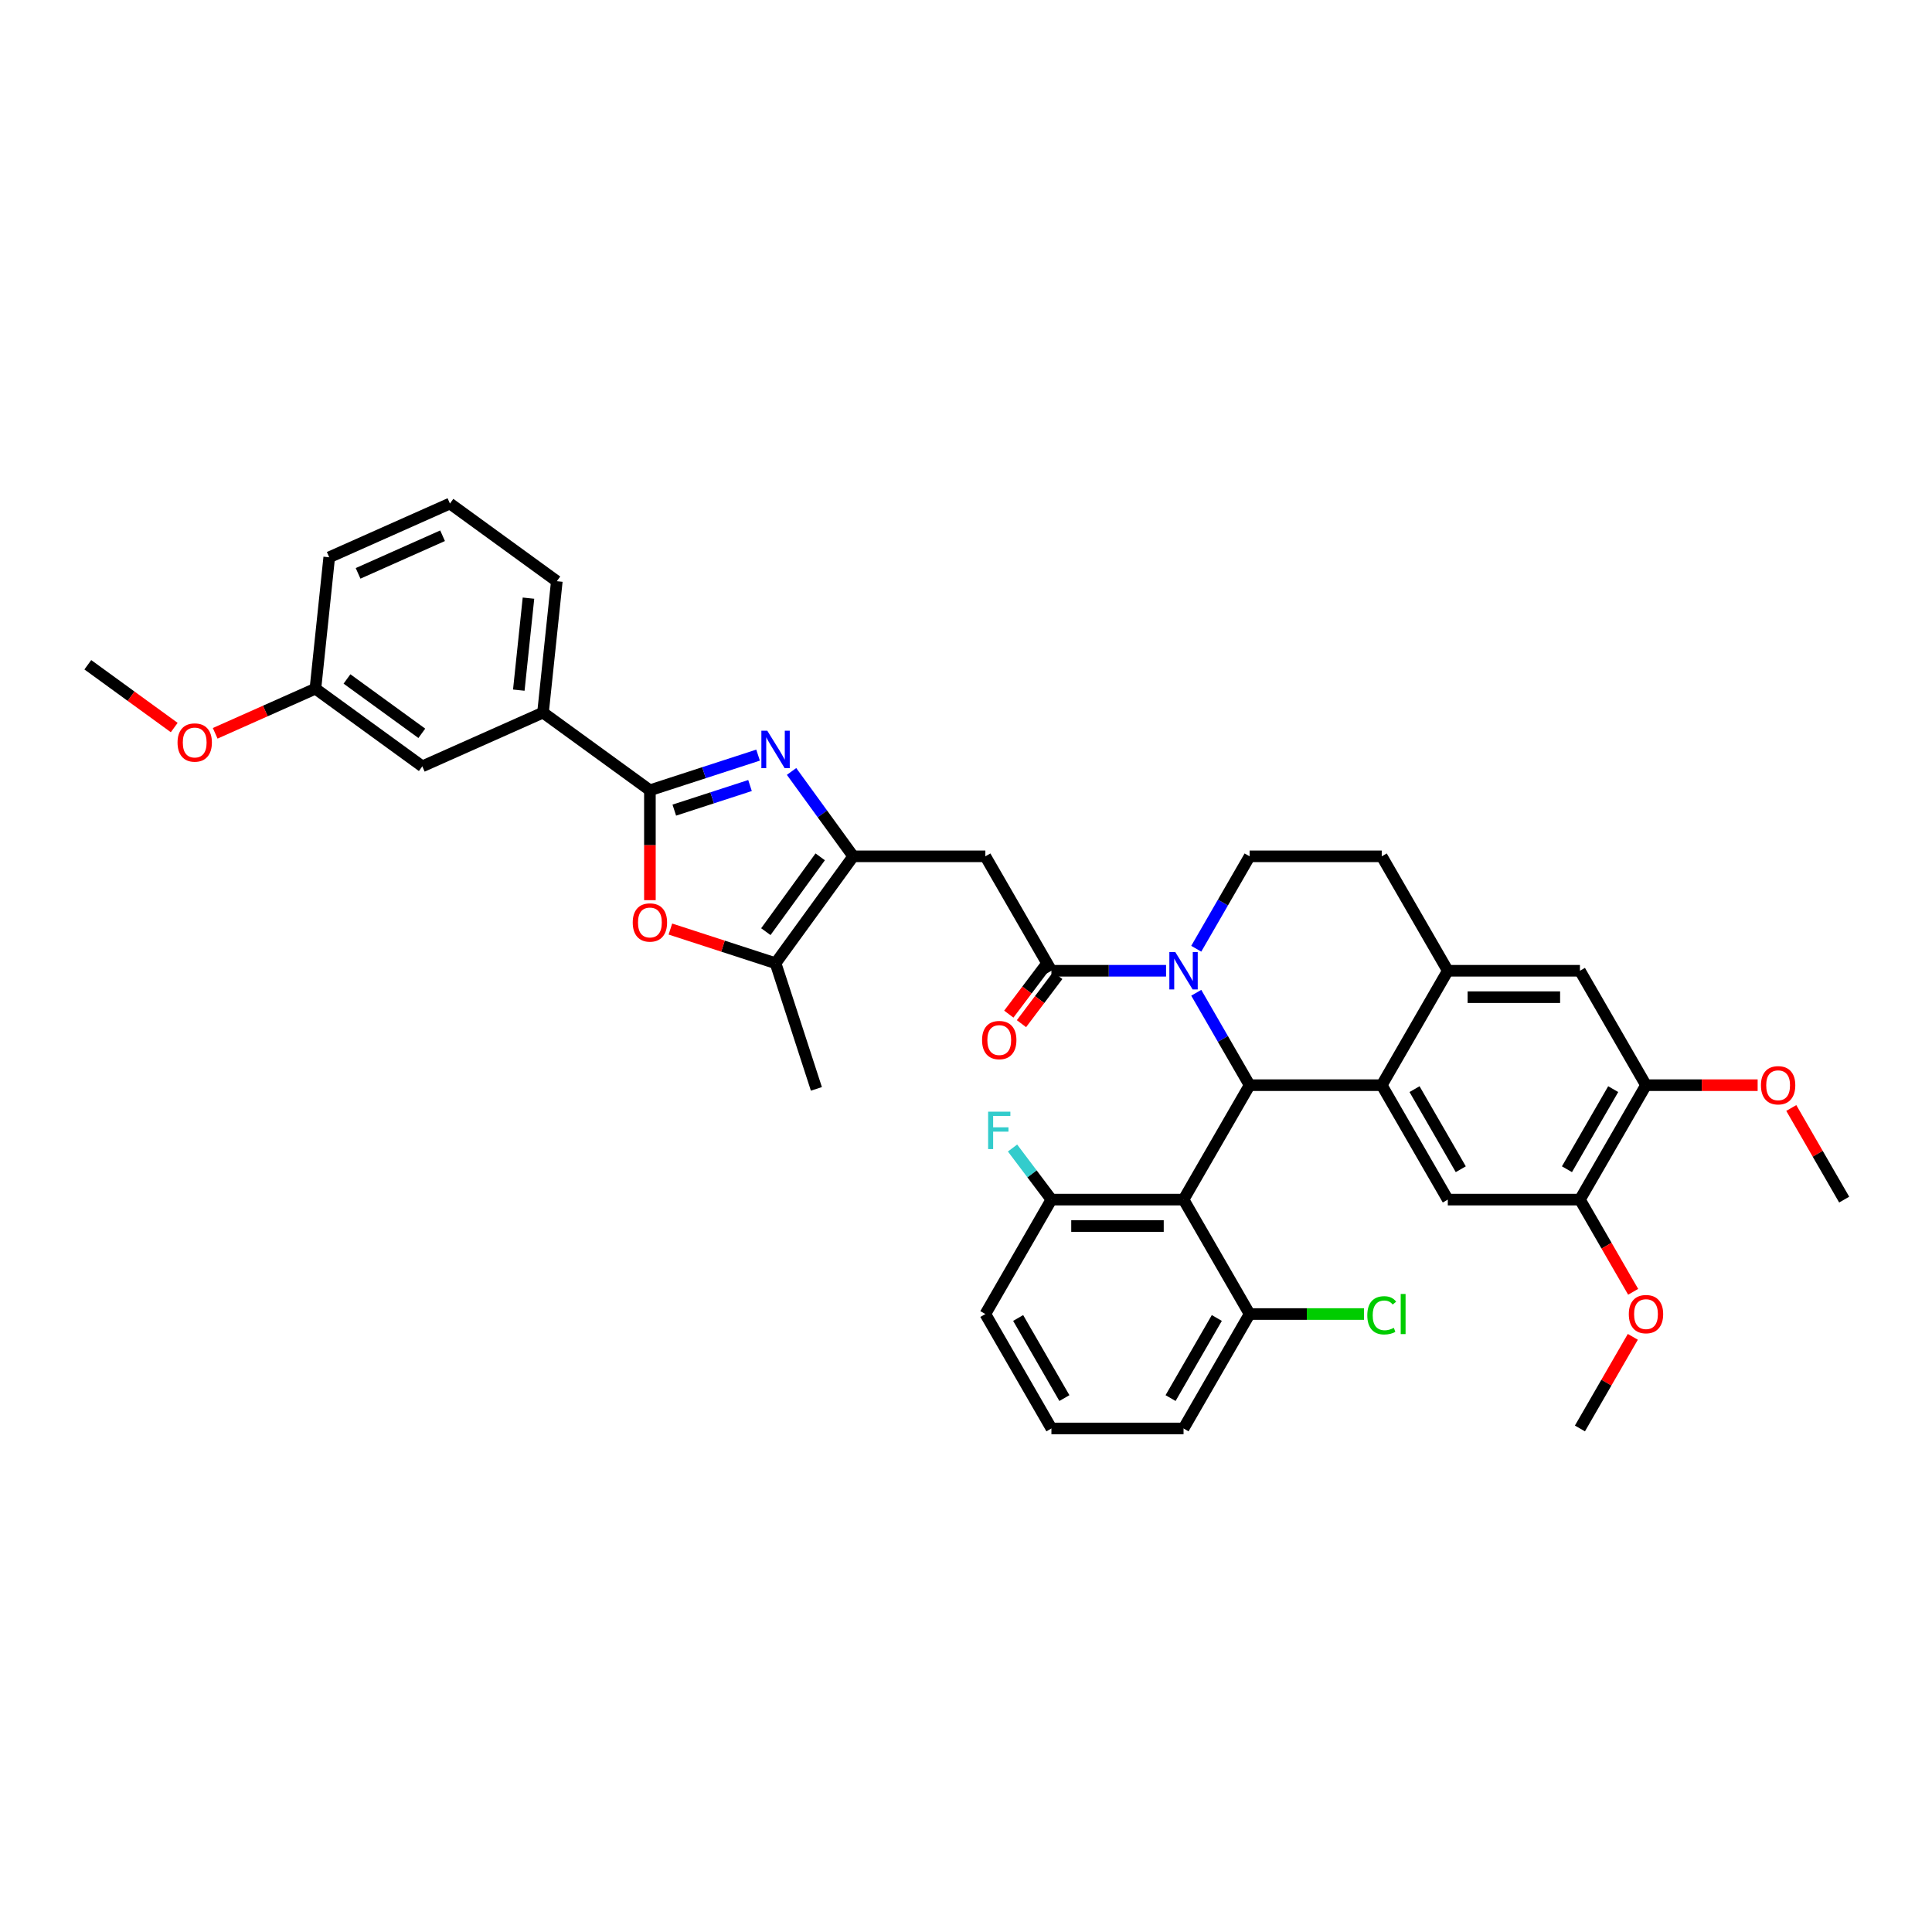 <?xml version='1.0' encoding='iso-8859-1'?>
<svg version='1.1' baseProfile='full'
              xmlns='http://www.w3.org/2000/svg'
                      xmlns:rdkit='http://www.rdkit.org/xml'
                      xmlns:xlink='http://www.w3.org/1999/xlink'
                  xml:space='preserve'
width='1000px' height='1000px' viewBox='0 0 1000 1000'>
<!-- END OF HEADER -->
<rect style='opacity:1.0;fill:#FFFFFF;stroke:none' width='1000' height='1000' x='0' y='0'> </rect>
<path class='bond-0' d='M 851.962,561.689 L 880.857,561.689' style='fill:none;fill-rule:evenodd;stroke:#000000;stroke-width:6px;stroke-linecap:butt;stroke-linejoin:miter;stroke-opacity:1' />
<path class='bond-0' d='M 880.857,561.689 L 909.751,561.689' style='fill:none;fill-rule:evenodd;stroke:#FF0000;stroke-width:6px;stroke-linecap:butt;stroke-linejoin:miter;stroke-opacity:1' />
<path class='bond-1' d='M 851.962,561.689 L 817.768,620.915' style='fill:none;fill-rule:evenodd;stroke:#000000;stroke-width:6px;stroke-linecap:butt;stroke-linejoin:miter;stroke-opacity:1' />
<path class='bond-1' d='M 834.988,563.734 L 811.052,605.193' style='fill:none;fill-rule:evenodd;stroke:#000000;stroke-width:6px;stroke-linecap:butt;stroke-linejoin:miter;stroke-opacity:1' />
<path class='bond-2' d='M 851.962,561.689 L 817.768,502.463' style='fill:none;fill-rule:evenodd;stroke:#000000;stroke-width:6px;stroke-linecap:butt;stroke-linejoin:miter;stroke-opacity:1' />
<path class='bond-3' d='M 817.768,620.915 L 831.544,644.777' style='fill:none;fill-rule:evenodd;stroke:#000000;stroke-width:6px;stroke-linecap:butt;stroke-linejoin:miter;stroke-opacity:1' />
<path class='bond-3' d='M 831.544,644.777 L 845.321,668.639' style='fill:none;fill-rule:evenodd;stroke:#FF0000;stroke-width:6px;stroke-linecap:butt;stroke-linejoin:miter;stroke-opacity:1' />
<path class='bond-4' d='M 817.768,620.915 L 749.379,620.915' style='fill:none;fill-rule:evenodd;stroke:#000000;stroke-width:6px;stroke-linecap:butt;stroke-linejoin:miter;stroke-opacity:1' />
<path class='bond-5' d='M 749.379,620.915 L 715.185,561.689' style='fill:none;fill-rule:evenodd;stroke:#000000;stroke-width:6px;stroke-linecap:butt;stroke-linejoin:miter;stroke-opacity:1' />
<path class='bond-5' d='M 756.095,605.193 L 732.159,563.734' style='fill:none;fill-rule:evenodd;stroke:#000000;stroke-width:6px;stroke-linecap:butt;stroke-linejoin:miter;stroke-opacity:1' />
<path class='bond-6' d='M 817.768,502.463 L 749.379,502.463' style='fill:none;fill-rule:evenodd;stroke:#000000;stroke-width:6px;stroke-linecap:butt;stroke-linejoin:miter;stroke-opacity:1' />
<path class='bond-6' d='M 807.51,516.14 L 759.637,516.14' style='fill:none;fill-rule:evenodd;stroke:#000000;stroke-width:6px;stroke-linecap:butt;stroke-linejoin:miter;stroke-opacity:1' />
<path class='bond-7' d='M 749.379,502.463 L 715.185,561.689' style='fill:none;fill-rule:evenodd;stroke:#000000;stroke-width:6px;stroke-linecap:butt;stroke-linejoin:miter;stroke-opacity:1' />
<path class='bond-8' d='M 749.379,502.463 L 715.185,443.236' style='fill:none;fill-rule:evenodd;stroke:#000000;stroke-width:6px;stroke-linecap:butt;stroke-linejoin:miter;stroke-opacity:1' />
<path class='bond-9' d='M 715.185,561.689 L 646.796,561.689' style='fill:none;fill-rule:evenodd;stroke:#000000;stroke-width:6px;stroke-linecap:butt;stroke-linejoin:miter;stroke-opacity:1' />
<path class='bond-10' d='M 619.18,513.856 L 632.988,537.773' style='fill:none;fill-rule:evenodd;stroke:#0000FF;stroke-width:6px;stroke-linecap:butt;stroke-linejoin:miter;stroke-opacity:1' />
<path class='bond-10' d='M 632.988,537.773 L 646.796,561.689' style='fill:none;fill-rule:evenodd;stroke:#000000;stroke-width:6px;stroke-linecap:butt;stroke-linejoin:miter;stroke-opacity:1' />
<path class='bond-11' d='M 619.18,491.069 L 632.988,467.153' style='fill:none;fill-rule:evenodd;stroke:#0000FF;stroke-width:6px;stroke-linecap:butt;stroke-linejoin:miter;stroke-opacity:1' />
<path class='bond-11' d='M 632.988,467.153 L 646.796,443.236' style='fill:none;fill-rule:evenodd;stroke:#000000;stroke-width:6px;stroke-linecap:butt;stroke-linejoin:miter;stroke-opacity:1' />
<path class='bond-12' d='M 603.547,502.463 L 573.88,502.463' style='fill:none;fill-rule:evenodd;stroke:#0000FF;stroke-width:6px;stroke-linecap:butt;stroke-linejoin:miter;stroke-opacity:1' />
<path class='bond-12' d='M 573.88,502.463 L 544.213,502.463' style='fill:none;fill-rule:evenodd;stroke:#000000;stroke-width:6px;stroke-linecap:butt;stroke-linejoin:miter;stroke-opacity:1' />
<path class='bond-13' d='M 646.796,443.236 L 715.185,443.236' style='fill:none;fill-rule:evenodd;stroke:#000000;stroke-width:6px;stroke-linecap:butt;stroke-linejoin:miter;stroke-opacity:1' />
<path class='bond-14' d='M 646.796,561.689 L 612.602,620.915' style='fill:none;fill-rule:evenodd;stroke:#000000;stroke-width:6px;stroke-linecap:butt;stroke-linejoin:miter;stroke-opacity:1' />
<path class='bond-15' d='M 540.936,499.993 L 531.546,512.452' style='fill:none;fill-rule:evenodd;stroke:#000000;stroke-width:6px;stroke-linecap:butt;stroke-linejoin:miter;stroke-opacity:1' />
<path class='bond-15' d='M 531.546,512.452 L 522.157,524.912' style='fill:none;fill-rule:evenodd;stroke:#FF0000;stroke-width:6px;stroke-linecap:butt;stroke-linejoin:miter;stroke-opacity:1' />
<path class='bond-15' d='M 547.49,504.932 L 538.1,517.392' style='fill:none;fill-rule:evenodd;stroke:#000000;stroke-width:6px;stroke-linecap:butt;stroke-linejoin:miter;stroke-opacity:1' />
<path class='bond-15' d='M 538.1,517.392 L 528.711,529.851' style='fill:none;fill-rule:evenodd;stroke:#FF0000;stroke-width:6px;stroke-linecap:butt;stroke-linejoin:miter;stroke-opacity:1' />
<path class='bond-16' d='M 544.213,502.463 L 510.018,443.236' style='fill:none;fill-rule:evenodd;stroke:#000000;stroke-width:6px;stroke-linecap:butt;stroke-linejoin:miter;stroke-opacity:1' />
<path class='bond-17' d='M 170.407,288.448 L 232.883,260.632' style='fill:none;fill-rule:evenodd;stroke:#000000;stroke-width:6px;stroke-linecap:butt;stroke-linejoin:miter;stroke-opacity:1' />
<path class='bond-17' d='M 185.342,296.771 L 229.075,277.299' style='fill:none;fill-rule:evenodd;stroke:#000000;stroke-width:6px;stroke-linecap:butt;stroke-linejoin:miter;stroke-opacity:1' />
<path class='bond-18' d='M 170.407,288.448 L 163.258,356.462' style='fill:none;fill-rule:evenodd;stroke:#000000;stroke-width:6px;stroke-linecap:butt;stroke-linejoin:miter;stroke-opacity:1' />
<path class='bond-19' d='M 232.883,260.632 L 288.211,300.83' style='fill:none;fill-rule:evenodd;stroke:#000000;stroke-width:6px;stroke-linecap:butt;stroke-linejoin:miter;stroke-opacity:1' />
<path class='bond-20' d='M 288.211,300.83 L 281.062,368.844' style='fill:none;fill-rule:evenodd;stroke:#000000;stroke-width:6px;stroke-linecap:butt;stroke-linejoin:miter;stroke-opacity:1' />
<path class='bond-20' d='M 273.536,309.602 L 268.532,357.212' style='fill:none;fill-rule:evenodd;stroke:#000000;stroke-width:6px;stroke-linecap:butt;stroke-linejoin:miter;stroke-opacity:1' />
<path class='bond-21' d='M 612.602,620.915 L 544.213,620.915' style='fill:none;fill-rule:evenodd;stroke:#000000;stroke-width:6px;stroke-linecap:butt;stroke-linejoin:miter;stroke-opacity:1' />
<path class='bond-21' d='M 602.343,634.593 L 554.471,634.593' style='fill:none;fill-rule:evenodd;stroke:#000000;stroke-width:6px;stroke-linecap:butt;stroke-linejoin:miter;stroke-opacity:1' />
<path class='bond-22' d='M 612.602,620.915 L 646.796,680.142' style='fill:none;fill-rule:evenodd;stroke:#000000;stroke-width:6px;stroke-linecap:butt;stroke-linejoin:miter;stroke-opacity:1' />
<path class='bond-23' d='M 544.213,620.915 L 510.018,680.142' style='fill:none;fill-rule:evenodd;stroke:#000000;stroke-width:6px;stroke-linecap:butt;stroke-linejoin:miter;stroke-opacity:1' />
<path class='bond-24' d='M 544.213,620.915 L 534.151,607.563' style='fill:none;fill-rule:evenodd;stroke:#000000;stroke-width:6px;stroke-linecap:butt;stroke-linejoin:miter;stroke-opacity:1' />
<path class='bond-24' d='M 534.151,607.563 L 524.089,594.211' style='fill:none;fill-rule:evenodd;stroke:#33CCCC;stroke-width:6px;stroke-linecap:butt;stroke-linejoin:miter;stroke-opacity:1' />
<path class='bond-25' d='M 510.018,680.142 L 544.213,739.368' style='fill:none;fill-rule:evenodd;stroke:#000000;stroke-width:6px;stroke-linecap:butt;stroke-linejoin:miter;stroke-opacity:1' />
<path class='bond-25' d='M 526.993,682.187 L 550.929,723.645' style='fill:none;fill-rule:evenodd;stroke:#000000;stroke-width:6px;stroke-linecap:butt;stroke-linejoin:miter;stroke-opacity:1' />
<path class='bond-26' d='M 544.213,739.368 L 612.602,739.368' style='fill:none;fill-rule:evenodd;stroke:#000000;stroke-width:6px;stroke-linecap:butt;stroke-linejoin:miter;stroke-opacity:1' />
<path class='bond-27' d='M 612.602,739.368 L 646.796,680.142' style='fill:none;fill-rule:evenodd;stroke:#000000;stroke-width:6px;stroke-linecap:butt;stroke-linejoin:miter;stroke-opacity:1' />
<path class='bond-27' d='M 605.885,723.645 L 629.822,682.187' style='fill:none;fill-rule:evenodd;stroke:#000000;stroke-width:6px;stroke-linecap:butt;stroke-linejoin:miter;stroke-opacity:1' />
<path class='bond-28' d='M 646.796,680.142 L 676.401,680.142' style='fill:none;fill-rule:evenodd;stroke:#000000;stroke-width:6px;stroke-linecap:butt;stroke-linejoin:miter;stroke-opacity:1' />
<path class='bond-28' d='M 676.401,680.142 L 706.007,680.142' style='fill:none;fill-rule:evenodd;stroke:#00CC00;stroke-width:6px;stroke-linecap:butt;stroke-linejoin:miter;stroke-opacity:1' />
<path class='bond-29' d='M 927.166,573.493 L 940.856,597.204' style='fill:none;fill-rule:evenodd;stroke:#FF0000;stroke-width:6px;stroke-linecap:butt;stroke-linejoin:miter;stroke-opacity:1' />
<path class='bond-29' d='M 940.856,597.204 L 954.545,620.915' style='fill:none;fill-rule:evenodd;stroke:#000000;stroke-width:6px;stroke-linecap:butt;stroke-linejoin:miter;stroke-opacity:1' />
<path class='bond-30' d='M 845.147,691.946 L 831.458,715.657' style='fill:none;fill-rule:evenodd;stroke:#FF0000;stroke-width:6px;stroke-linecap:butt;stroke-linejoin:miter;stroke-opacity:1' />
<path class='bond-30' d='M 831.458,715.657 L 817.768,739.368' style='fill:none;fill-rule:evenodd;stroke:#000000;stroke-width:6px;stroke-linecap:butt;stroke-linejoin:miter;stroke-opacity:1' />
<path class='bond-31' d='M 281.062,368.844 L 218.586,396.66' style='fill:none;fill-rule:evenodd;stroke:#000000;stroke-width:6px;stroke-linecap:butt;stroke-linejoin:miter;stroke-opacity:1' />
<path class='bond-32' d='M 281.062,368.844 L 336.39,409.042' style='fill:none;fill-rule:evenodd;stroke:#000000;stroke-width:6px;stroke-linecap:butt;stroke-linejoin:miter;stroke-opacity:1' />
<path class='bond-33' d='M 218.586,396.66 L 163.258,356.462' style='fill:none;fill-rule:evenodd;stroke:#000000;stroke-width:6px;stroke-linecap:butt;stroke-linejoin:miter;stroke-opacity:1' />
<path class='bond-33' d='M 218.327,379.565 L 179.597,351.426' style='fill:none;fill-rule:evenodd;stroke:#000000;stroke-width:6px;stroke-linecap:butt;stroke-linejoin:miter;stroke-opacity:1' />
<path class='bond-34' d='M 163.258,356.462 L 137.32,368.01' style='fill:none;fill-rule:evenodd;stroke:#000000;stroke-width:6px;stroke-linecap:butt;stroke-linejoin:miter;stroke-opacity:1' />
<path class='bond-34' d='M 137.32,368.01 L 111.382,379.559' style='fill:none;fill-rule:evenodd;stroke:#FF0000;stroke-width:6px;stroke-linecap:butt;stroke-linejoin:miter;stroke-opacity:1' />
<path class='bond-35' d='M 90.182,376.577 L 67.818,360.329' style='fill:none;fill-rule:evenodd;stroke:#FF0000;stroke-width:6px;stroke-linecap:butt;stroke-linejoin:miter;stroke-opacity:1' />
<path class='bond-35' d='M 67.818,360.329 L 45.455,344.08' style='fill:none;fill-rule:evenodd;stroke:#000000;stroke-width:6px;stroke-linecap:butt;stroke-linejoin:miter;stroke-opacity:1' />
<path class='bond-36' d='M 336.39,409.042 L 364.384,399.946' style='fill:none;fill-rule:evenodd;stroke:#000000;stroke-width:6px;stroke-linecap:butt;stroke-linejoin:miter;stroke-opacity:1' />
<path class='bond-36' d='M 364.384,399.946 L 392.377,390.85' style='fill:none;fill-rule:evenodd;stroke:#0000FF;stroke-width:6px;stroke-linecap:butt;stroke-linejoin:miter;stroke-opacity:1' />
<path class='bond-36' d='M 349.015,419.321 L 368.61,412.954' style='fill:none;fill-rule:evenodd;stroke:#000000;stroke-width:6px;stroke-linecap:butt;stroke-linejoin:miter;stroke-opacity:1' />
<path class='bond-36' d='M 368.61,412.954 L 388.206,406.587' style='fill:none;fill-rule:evenodd;stroke:#0000FF;stroke-width:6px;stroke-linecap:butt;stroke-linejoin:miter;stroke-opacity:1' />
<path class='bond-37' d='M 336.39,409.042 L 336.39,437.485' style='fill:none;fill-rule:evenodd;stroke:#000000;stroke-width:6px;stroke-linecap:butt;stroke-linejoin:miter;stroke-opacity:1' />
<path class='bond-37' d='M 336.39,437.485 L 336.39,465.928' style='fill:none;fill-rule:evenodd;stroke:#FF0000;stroke-width:6px;stroke-linecap:butt;stroke-linejoin:miter;stroke-opacity:1' />
<path class='bond-38' d='M 409.71,399.302 L 425.67,421.269' style='fill:none;fill-rule:evenodd;stroke:#0000FF;stroke-width:6px;stroke-linecap:butt;stroke-linejoin:miter;stroke-opacity:1' />
<path class='bond-38' d='M 425.67,421.269 L 441.63,443.236' style='fill:none;fill-rule:evenodd;stroke:#000000;stroke-width:6px;stroke-linecap:butt;stroke-linejoin:miter;stroke-opacity:1' />
<path class='bond-39' d='M 441.63,443.236 L 401.432,498.564' style='fill:none;fill-rule:evenodd;stroke:#000000;stroke-width:6px;stroke-linecap:butt;stroke-linejoin:miter;stroke-opacity:1' />
<path class='bond-39' d='M 424.534,443.496 L 396.396,482.225' style='fill:none;fill-rule:evenodd;stroke:#000000;stroke-width:6px;stroke-linecap:butt;stroke-linejoin:miter;stroke-opacity:1' />
<path class='bond-40' d='M 441.63,443.236 L 510.018,443.236' style='fill:none;fill-rule:evenodd;stroke:#000000;stroke-width:6px;stroke-linecap:butt;stroke-linejoin:miter;stroke-opacity:1' />
<path class='bond-41' d='M 401.432,498.564 L 374.211,489.719' style='fill:none;fill-rule:evenodd;stroke:#000000;stroke-width:6px;stroke-linecap:butt;stroke-linejoin:miter;stroke-opacity:1' />
<path class='bond-41' d='M 374.211,489.719 L 346.99,480.875' style='fill:none;fill-rule:evenodd;stroke:#FF0000;stroke-width:6px;stroke-linecap:butt;stroke-linejoin:miter;stroke-opacity:1' />
<path class='bond-42' d='M 401.432,498.564 L 422.565,563.605' style='fill:none;fill-rule:evenodd;stroke:#000000;stroke-width:6px;stroke-linecap:butt;stroke-linejoin:miter;stroke-opacity:1' />
<path  class='atom-6' d='M 608.32 492.779
L 614.667 503.037
Q 615.296 504.049, 616.308 505.882
Q 617.32 507.715, 617.375 507.824
L 617.375 492.779
L 619.947 492.779
L 619.947 512.146
L 617.293 512.146
L 610.482 500.931
Q 609.688 499.618, 608.84 498.113
Q 608.02 496.608, 607.773 496.143
L 607.773 512.146
L 605.257 512.146
L 605.257 492.779
L 608.32 492.779
' fill='#0000FF'/>
<path  class='atom-11' d='M 508.318 538.351
Q 508.318 533.701, 510.616 531.102
Q 512.914 528.503, 517.208 528.503
Q 521.503 528.503, 523.801 531.102
Q 526.099 533.701, 526.099 538.351
Q 526.099 543.056, 523.774 545.737
Q 521.449 548.391, 517.208 548.391
Q 512.941 548.391, 510.616 545.737
Q 508.318 543.084, 508.318 538.351
M 517.208 546.202
Q 520.163 546.202, 521.749 544.233
Q 523.363 542.236, 523.363 538.351
Q 523.363 534.549, 521.749 532.634
Q 520.163 530.692, 517.208 530.692
Q 514.254 530.692, 512.64 532.607
Q 511.053 534.521, 511.053 538.351
Q 511.053 542.263, 512.64 544.233
Q 514.254 546.202, 517.208 546.202
' fill='#FF0000'/>
<path  class='atom-21' d='M 911.461 561.744
Q 911.461 557.093, 913.758 554.494
Q 916.056 551.896, 920.351 551.896
Q 924.646 551.896, 926.944 554.494
Q 929.242 557.093, 929.242 561.744
Q 929.242 566.449, 926.916 569.13
Q 924.591 571.783, 920.351 571.783
Q 916.084 571.783, 913.758 569.13
Q 911.461 566.476, 911.461 561.744
M 920.351 569.595
Q 923.305 569.595, 924.892 567.625
Q 926.506 565.628, 926.506 561.744
Q 926.506 557.941, 924.892 556.026
Q 923.305 554.084, 920.351 554.084
Q 917.397 554.084, 915.783 555.999
Q 914.196 557.914, 914.196 561.744
Q 914.196 565.656, 915.783 567.625
Q 917.397 569.595, 920.351 569.595
' fill='#FF0000'/>
<path  class='atom-23' d='M 843.072 680.197
Q 843.072 675.546, 845.37 672.947
Q 847.667 670.349, 851.962 670.349
Q 856.257 670.349, 858.555 672.947
Q 860.853 675.546, 860.853 680.197
Q 860.853 684.902, 858.528 687.583
Q 856.202 690.236, 851.962 690.236
Q 847.695 690.236, 845.37 687.583
Q 843.072 684.929, 843.072 680.197
M 851.962 688.048
Q 854.917 688.048, 856.503 686.078
Q 858.117 684.081, 858.117 680.197
Q 858.117 676.394, 856.503 674.479
Q 854.917 672.537, 851.962 672.537
Q 849.008 672.537, 847.394 674.452
Q 845.807 676.367, 845.807 680.197
Q 845.807 684.108, 847.394 686.078
Q 849.008 688.048, 851.962 688.048
' fill='#FF0000'/>
<path  class='atom-25' d='M 511.45 575.398
L 522.967 575.398
L 522.967 577.613
L 514.049 577.613
L 514.049 583.495
L 521.982 583.495
L 521.982 585.738
L 514.049 585.738
L 514.049 594.765
L 511.45 594.765
L 511.45 575.398
' fill='#33CCCC'/>
<path  class='atom-26' d='M 707.717 680.812
Q 707.717 675.997, 709.96 673.481
Q 712.23 670.937, 716.525 670.937
Q 720.519 670.937, 722.653 673.754
L 720.847 675.231
Q 719.288 673.18, 716.525 673.18
Q 713.598 673.18, 712.039 675.149
Q 710.507 677.092, 710.507 680.812
Q 710.507 684.642, 712.094 686.611
Q 713.708 688.581, 716.826 688.581
Q 718.96 688.581, 721.449 687.295
L 722.215 689.347
Q 721.203 690.003, 719.671 690.386
Q 718.139 690.769, 716.443 690.769
Q 712.23 690.769, 709.96 688.198
Q 707.717 685.627, 707.717 680.812
' fill='#00CC00'/>
<path  class='atom-26' d='M 725.005 669.76
L 727.522 669.76
L 727.522 690.523
L 725.005 690.523
L 725.005 669.76
' fill='#00CC00'/>
<path  class='atom-30' d='M 91.892 384.333
Q 91.892 379.683, 94.19 377.084
Q 96.487 374.485, 100.782 374.485
Q 105.077 374.485, 107.375 377.084
Q 109.673 379.683, 109.673 384.333
Q 109.673 389.038, 107.348 391.719
Q 105.022 394.373, 100.782 394.373
Q 96.515 394.373, 94.19 391.719
Q 91.892 389.066, 91.892 384.333
M 100.782 392.184
Q 103.737 392.184, 105.323 390.215
Q 106.937 388.218, 106.937 384.333
Q 106.937 380.531, 105.323 378.616
Q 103.737 376.674, 100.782 376.674
Q 97.828 376.674, 96.214 378.588
Q 94.627 380.503, 94.627 384.333
Q 94.627 388.245, 96.214 390.215
Q 97.828 392.184, 100.782 392.184
' fill='#FF0000'/>
<path  class='atom-33' d='M 397.151 378.225
L 403.497 388.483
Q 404.126 389.495, 405.138 391.328
Q 406.151 393.161, 406.205 393.27
L 406.205 378.225
L 408.777 378.225
L 408.777 397.592
L 406.123 397.592
L 399.312 386.377
Q 398.518 385.063, 397.67 383.559
Q 396.85 382.054, 396.603 381.589
L 396.603 397.592
L 394.087 397.592
L 394.087 378.225
L 397.151 378.225
' fill='#0000FF'/>
<path  class='atom-36' d='M 327.5 477.485
Q 327.5 472.835, 329.797 470.236
Q 332.095 467.637, 336.39 467.637
Q 340.685 467.637, 342.983 470.236
Q 345.281 472.835, 345.281 477.485
Q 345.281 482.19, 342.955 484.871
Q 340.63 487.525, 336.39 487.525
Q 332.123 487.525, 329.797 484.871
Q 327.5 482.218, 327.5 477.485
M 336.39 485.336
Q 339.345 485.336, 340.931 483.367
Q 342.545 481.37, 342.545 477.485
Q 342.545 473.683, 340.931 471.768
Q 339.345 469.826, 336.39 469.826
Q 333.436 469.826, 331.822 471.741
Q 330.235 473.655, 330.235 477.485
Q 330.235 481.397, 331.822 483.367
Q 333.436 485.336, 336.39 485.336
' fill='#FF0000'/>
</svg>
